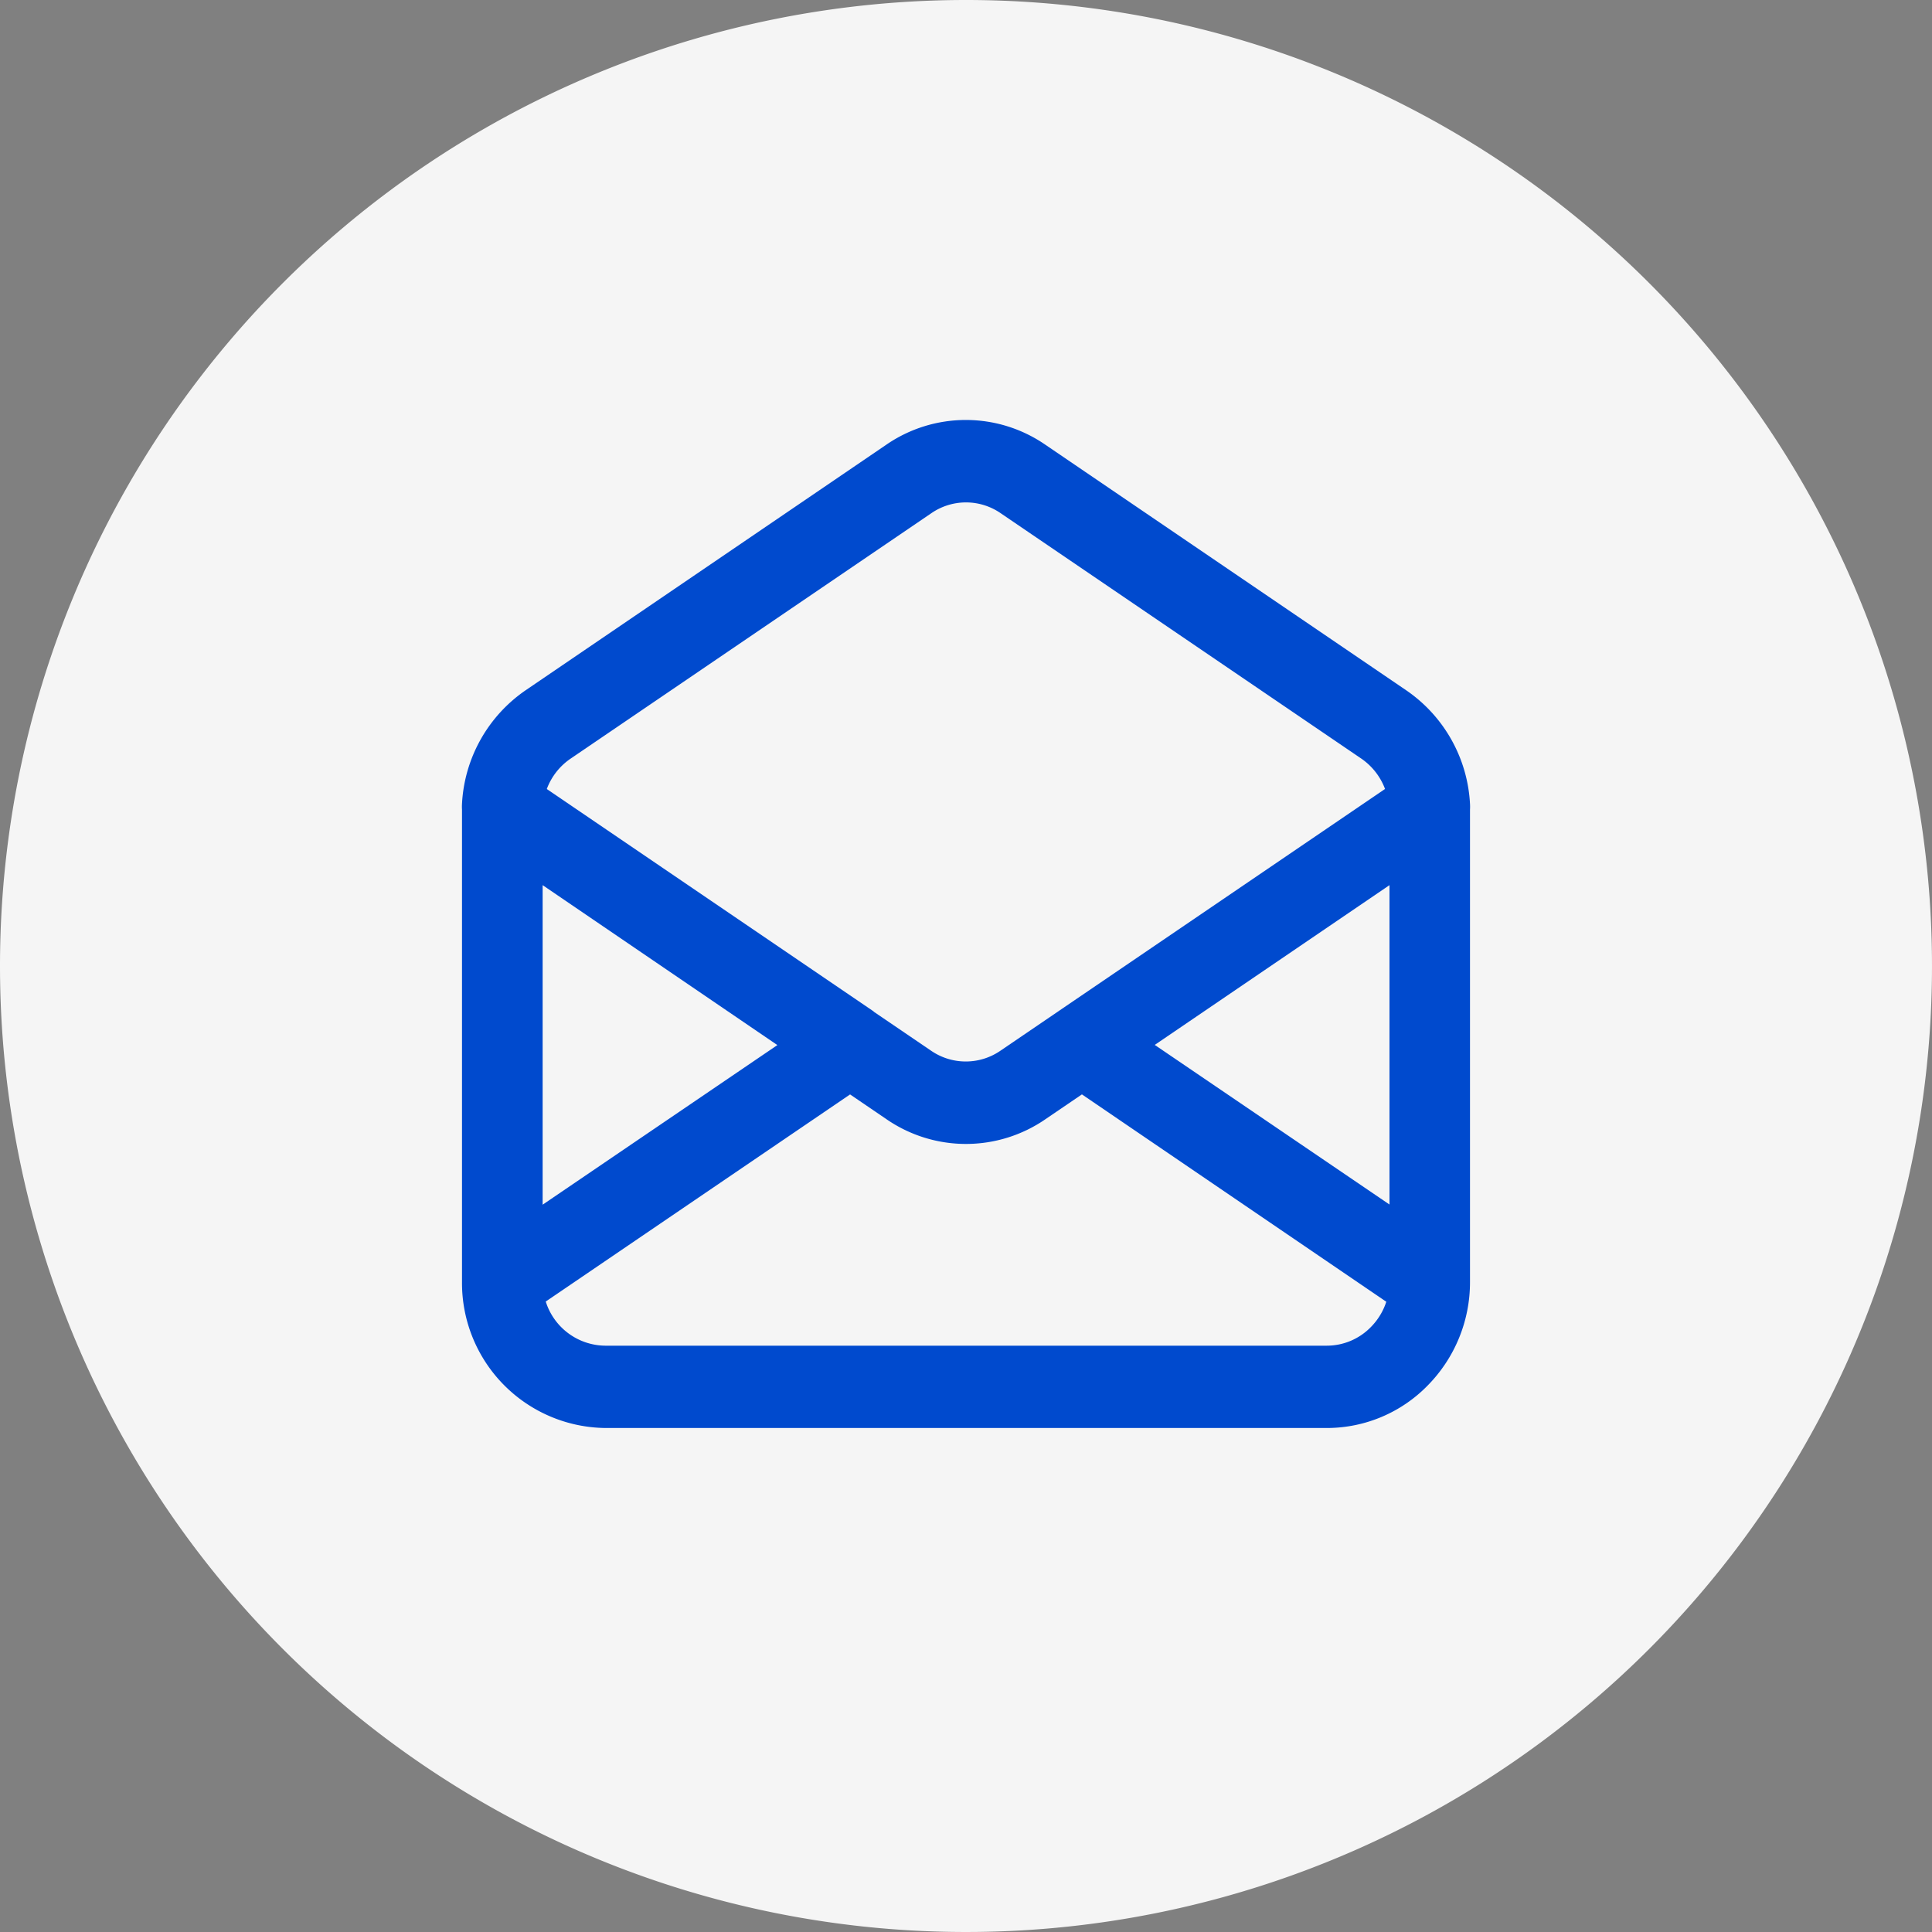 <svg xmlns="http://www.w3.org/2000/svg" xmlns:xlink="http://www.w3.org/1999/xlink" width="46" height="46" viewBox="0 0 46 46">
  <rect x="0" y="0" width="46" height="46" fill="#808080" stroke="none"/>
  <defs>
    <clipPath id="clip-path">
      <rect id="Rectángulo_5184" data-name="Rectángulo 5184" width="24" height="24" fill="#004ace"/>
    </clipPath>
  </defs>
  <g id="Grupo_14807" data-name="Grupo 14807" transform="translate(-24 -22)">
    <path id="Trazado_18428" data-name="Trazado 18428" d="M23,0A23,23,0,1,1,0,23,23,23,0,0,1,23,0Z" transform="translate(24 22)" fill="#f5f5f5"/>
    <g id="Grupo_8816" data-name="Grupo 8816" transform="translate(35 32)">
      <g id="Grupo_8815" data-name="Grupo 8815" clip-path="url(#clip-path)">
        <path id="Trazado_10994" data-name="Trazado 10994" d="M20.587,24H3.414A3.453,3.453,0,0,1,0,20.532V9.331c0-.019,0-.037,0-.056a1.077,1.077,0,0,1,0-.136A3.5,3.5,0,0,1,1.518,6.433L10.1.59a3.337,3.337,0,0,1,3.791,0l8.585,5.842A3.5,3.5,0,0,1,24,9.138a1.109,1.109,0,0,1,0,.138V20.532a3.5,3.5,0,0,1-1,2.448A3.356,3.356,0,0,1,20.587,24M1.994,20.989A1.5,1.5,0,0,0,3.412,22.04H20.586a1.465,1.465,0,0,0,1.056-.446,1.527,1.527,0,0,0,.365-.6L14.76,16.057l-.866.589a3.335,3.335,0,0,1-3.79,0l-.864-.588Zm14.5-6.11,5.589,3.8V11.075ZM1.92,11.075v7.608l5.589-3.8ZM9.8,14.086l1.366.929a1.457,1.457,0,0,0,1.657,0l1.381-.94.036-.025,7.737-5.265a1.527,1.527,0,0,0-.565-.723L12.828,2.221a1.454,1.454,0,0,0-1.656,0L2.584,8.064a1.514,1.514,0,0,0-.565.722L9.755,14.05c.017.012.034.023.05.035" transform="translate(0 0)" fill="#004ace"/>
      </g>
    </g>
  </g>
</svg>
